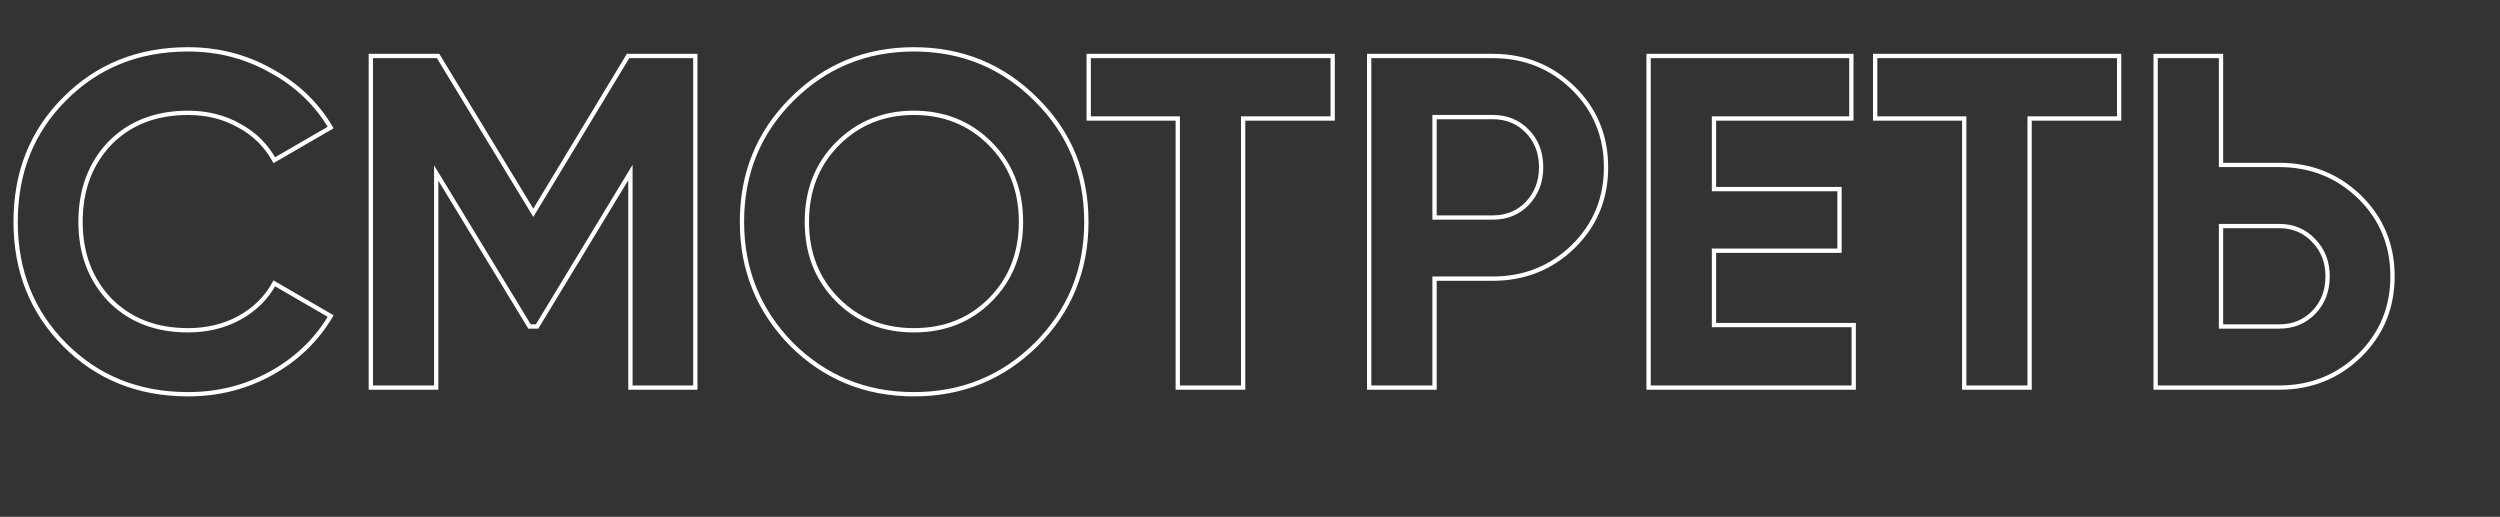 <?xml version="1.0" encoding="UTF-8"?> <svg xmlns="http://www.w3.org/2000/svg" width="1161" height="240" viewBox="0 0 1161 240" fill="none"><rect x="0" y="0" width="1161" height="240" fill="#333333" stroke="none"/> <path d="M29.92 159.98L29.209 160.684L29.209 160.684L29.92 159.98ZM29.92 46.02L30.627 46.727L30.631 46.724L29.92 46.02ZM125.84 32.82L125.35 33.692L125.356 33.695L125.363 33.699L125.84 32.82ZM153.56 59.22L154.062 60.085L154.935 59.579L154.42 58.711L153.56 59.22ZM127.38 74.4L126.505 74.884L126.999 75.777L127.882 75.265L127.38 74.4ZM111.1 58.34L110.61 59.212L110.617 59.215L110.624 59.219L111.1 58.34ZM51.04 66.48L50.327 65.778L50.322 65.784L50.316 65.79L51.04 66.48ZM51.04 139.3L50.316 139.99L50.322 139.996L50.327 140.002L51.04 139.3ZM111.1 147.66L111.576 148.539L111.583 148.536L111.1 147.66ZM127.38 131.6L127.882 130.735L126.992 130.219L126.501 131.122L127.38 131.6ZM153.56 146.78L154.42 147.289L154.935 146.421L154.062 145.915L153.56 146.78ZM125.84 173.4L126.322 174.276L126.326 174.274L125.84 173.4ZM87.34 182.08C64.562 182.08 45.683 174.474 30.631 159.276L29.209 160.684C44.663 176.286 64.065 184.08 87.34 184.08V182.08ZM30.631 159.276C15.721 144.222 8.26 125.487 8.26 103H6.26C6.26 125.98 13.906 145.231 29.209 160.684L30.631 159.276ZM8.26 103C8.26 80.364 15.722 61.632 30.627 46.727L29.213 45.313C13.905 60.621 6.26 79.876 6.26 103H8.26ZM30.631 46.724C45.683 31.526 64.562 23.92 87.34 23.92V21.92C64.065 21.92 44.663 29.714 29.209 45.316L30.631 46.724ZM87.34 23.92C101.108 23.92 113.771 27.179 125.35 33.692L126.33 31.948C114.442 25.261 101.439 21.92 87.34 21.92V23.92ZM125.363 33.699C137.091 40.07 146.196 48.745 152.7 59.73L154.42 58.711C147.724 47.401 138.349 38.477 126.317 31.941L125.363 33.699ZM153.058 58.355L126.878 73.535L127.882 75.265L154.062 60.085L153.058 58.355ZM128.255 73.916C124.348 66.853 118.781 61.363 111.576 57.461L110.624 59.219C117.499 62.943 122.786 68.161 126.505 74.884L128.255 73.916ZM111.59 57.468C104.387 53.417 96.296 51.4 87.34 51.4V53.4C95.984 53.4 103.733 55.343 110.61 59.212L111.59 57.468ZM87.34 51.4C72.152 51.4 59.782 56.174 50.327 65.778L51.753 67.181C60.779 58.012 72.608 53.4 87.34 53.4V51.4ZM50.316 65.79C41.023 75.533 36.4 87.964 36.4 103H38.4C38.4 88.409 42.87 76.494 51.764 67.17L50.316 65.79ZM36.4 103C36.4 117.892 41.025 130.249 50.316 139.99L51.764 138.61C42.868 129.284 38.4 117.441 38.4 103H36.4ZM50.327 140.002C59.782 149.606 72.152 154.38 87.34 154.38V152.38C72.608 152.38 60.779 147.768 51.753 138.598L50.327 140.002ZM87.34 154.38C96.29 154.38 104.376 152.439 111.576 148.539L110.624 146.781C103.744 150.507 95.99 152.38 87.34 152.38V154.38ZM111.583 148.536C118.925 144.49 124.494 139.004 128.259 132.078L126.501 131.122C122.932 137.69 117.649 142.91 110.617 146.784L111.583 148.536ZM126.878 132.465L153.058 147.645L154.062 145.915L127.882 130.735L126.878 132.465ZM152.7 146.271C146.194 157.257 137.087 166.008 125.354 172.526L126.326 174.274C138.353 167.592 147.726 158.596 154.42 147.289L152.7 146.271ZM125.358 172.524C113.778 178.893 101.112 182.08 87.34 182.08V184.08C101.435 184.08 114.435 180.814 126.322 174.276L125.358 172.524ZM291.67 26V25H291.106L290.814 25.483L291.67 26ZM322.91 26H323.91V25H322.91V26ZM322.91 180V181H323.91V180H322.91ZM292.77 180H291.77V181H292.77V180ZM292.77 80.12H293.77V76.541L291.915 79.602L292.77 80.12ZM249.43 151.62V152.62H249.993L250.285 152.138L249.43 151.62ZM245.91 151.62L245.056 152.14L245.348 152.62H245.91V151.62ZM202.57 80.34L203.425 79.82L201.57 76.77V80.34H202.57ZM202.57 180V181H203.57V180H202.57ZM172.21 180H171.21V181H172.21V180ZM172.21 26V25H171.21V26H172.21ZM203.45 26L204.305 25.481L204.013 25H203.45V26ZM247.67 98.82L246.815 99.339L247.672 100.75L248.526 99.337L247.67 98.82ZM291.67 27H322.91V25H291.67V27ZM321.91 26V180H323.91V26H321.91ZM322.91 179H292.77V181H322.91V179ZM293.77 180V80.12H291.77V180H293.77ZM291.915 79.602L248.575 151.102L250.285 152.138L293.625 80.638L291.915 79.602ZM249.43 150.62H245.91V152.62H249.43V150.62ZM246.765 151.1L203.425 79.82L201.716 80.859L245.056 152.14L246.765 151.1ZM201.57 80.34V180H203.57V80.34H201.57ZM202.57 179H172.21V181H202.57V179ZM173.21 180V26H171.21V180H173.21ZM172.21 27H203.45V25H172.21V27ZM202.595 26.519L246.815 99.339L248.525 98.301L204.305 25.481L202.595 26.519ZM248.526 99.337L292.526 26.517L290.814 25.483L246.814 98.303L248.526 99.337ZM481.185 159.98L481.888 160.69L481.892 160.687L481.185 159.98ZM367.665 159.98L366.951 160.68L366.956 160.685L366.961 160.69L367.665 159.98ZM367.665 46.24L366.958 45.533L366.958 45.533L367.665 46.24ZM481.185 46.24L480.478 46.947L480.481 46.95L481.185 46.24ZM389.005 139.3L388.298 140.007L389.005 139.3ZM459.845 139.3L460.552 140.007L460.552 140.007L459.845 139.3ZM459.845 66.7L460.552 65.993L460.552 65.993L459.845 66.7ZM389.005 66.7L388.298 65.993L388.298 65.993L389.005 66.7ZM480.481 159.27C465.125 174.48 446.46 182.08 424.425 182.08V184.08C446.976 184.08 466.151 176.28 481.888 160.69L480.481 159.27ZM424.425 182.08C402.389 182.08 383.724 174.48 368.368 159.27L366.961 160.69C382.699 176.28 401.873 184.08 424.425 184.08V182.08ZM368.378 159.28C353.165 143.776 345.565 125.035 345.565 103H343.565C343.565 125.551 351.365 144.797 366.951 160.68L368.378 159.28ZM345.565 103C345.565 80.816 353.166 62.153 368.372 46.947L366.958 45.533C351.364 61.127 343.565 80.304 343.565 103H345.565ZM368.372 46.947C383.728 31.591 402.392 23.92 424.425 23.92V21.92C401.87 21.92 382.695 29.796 366.958 45.533L368.372 46.947ZM424.425 23.92C446.457 23.92 465.121 31.591 480.478 46.947L481.892 45.533C466.155 29.796 446.979 21.92 424.425 21.92V23.92ZM480.481 46.95C495.833 62.157 503.505 80.819 503.505 103H505.505C505.505 80.301 497.63 61.123 481.888 45.529L480.481 46.95ZM503.505 103C503.505 125.181 495.832 143.918 480.478 159.273L481.892 160.687C497.63 144.949 505.505 125.699 505.505 103H503.505ZM388.298 140.007C397.886 149.596 409.954 154.38 424.425 154.38V152.38C410.442 152.38 398.897 147.778 389.712 138.593L388.298 140.007ZM424.425 154.38C438.896 154.38 450.963 149.596 460.552 140.007L459.138 138.593C449.953 147.778 438.407 152.38 424.425 152.38V154.38ZM460.552 140.007C470.29 130.269 475.145 117.906 475.145 103H473.145C473.145 117.427 468.466 129.265 459.138 138.593L460.552 140.007ZM475.145 103C475.145 88.094 470.29 75.731 460.552 65.993L459.138 67.407C468.466 76.736 473.145 88.573 473.145 103H475.145ZM460.552 65.993C450.822 56.263 438.757 51.4 424.425 51.4V53.4C438.253 53.4 449.801 58.07 459.138 67.407L460.552 65.993ZM424.425 51.4C410.093 51.4 398.028 56.263 388.298 65.993L389.712 67.407C399.049 58.07 410.597 53.4 424.425 53.4V51.4ZM388.298 65.993C378.559 75.731 373.705 88.094 373.705 103H375.705C375.705 88.573 380.383 76.736 389.712 67.407L388.298 65.993ZM373.705 103C373.705 117.906 378.559 130.269 388.298 140.007L389.712 138.593C380.383 129.265 375.705 117.427 375.705 103H373.705ZM505.594 26V25H504.594V26H505.594ZM618.894 26H619.894V25H618.894V26ZM618.894 55.04V56.04H619.894V55.04H618.894ZM577.314 55.04V54.04H576.314V55.04H577.314ZM577.314 180V181H578.314V180H577.314ZM546.954 180H545.954V181H546.954V180ZM546.954 55.04H547.954V54.04H546.954V55.04ZM505.594 55.04H504.594V56.04H505.594V55.04ZM505.594 27H618.894V25H505.594V27ZM617.894 26V55.04H619.894V26H617.894ZM618.894 54.04H577.314V56.04H618.894V54.04ZM576.314 55.04V180H578.314V55.04H576.314ZM577.314 179H546.954V181H577.314V179ZM547.954 180V55.04H545.954V180H547.954ZM546.954 54.04H505.594V56.04H546.954V54.04ZM506.594 55.04V26H504.594V55.04H506.594ZM635.843 26V25H634.843V26H635.843ZM730.663 40.96L731.365 40.248L731.36 40.243L730.663 40.96ZM730.663 114.44L731.36 115.157L731.365 115.152L730.663 114.44ZM666.203 129.4V128.4H665.203V129.4H666.203ZM666.203 180V181H667.203V180H666.203ZM635.843 180H634.843V181H635.843V180ZM666.203 101.02H665.203V102.02H666.203V101.02ZM709.323 94.42L710.042 95.115L710.048 95.109L710.053 95.103L709.323 94.42ZM709.323 60.98L708.604 61.675L708.604 61.675L709.323 60.98ZM666.203 54.38V53.38H665.203V54.38H666.203ZM635.843 27H693.263V25H635.843V27ZM693.263 27C707.677 27 719.891 31.89 729.966 41.677L731.36 40.243C720.901 30.083 708.183 25 693.263 25V27ZM729.961 41.672C739.886 51.453 744.843 63.441 744.843 77.7H746.843C746.843 62.919 741.68 50.414 731.365 40.248L729.961 41.672ZM744.843 77.7C744.843 91.959 739.886 103.947 729.961 113.728L731.365 115.152C741.68 104.986 746.843 92.481 746.843 77.7H744.843ZM729.966 113.723C719.891 123.51 707.677 128.4 693.263 128.4V130.4C708.183 130.4 720.901 125.317 731.36 115.157L729.966 113.723ZM693.263 128.4H666.203V130.4H693.263V128.4ZM665.203 129.4V180H667.203V129.4H665.203ZM666.203 179H635.843V181H666.203V179ZM636.843 180V26H634.843V180H636.843ZM666.203 102.02H693.263V100.02H666.203V102.02ZM693.263 102.02C699.971 102.02 705.589 99.722 710.042 95.115L708.604 93.725C704.55 97.918 699.462 100.02 693.263 100.02V102.02ZM710.053 95.103C714.491 90.359 716.703 84.537 716.703 77.7H714.703C714.703 84.063 712.662 89.387 708.593 93.737L710.053 95.103ZM716.703 77.7C716.703 70.723 714.495 64.891 710.042 60.285L708.604 61.675C712.658 65.869 714.703 71.184 714.703 77.7H716.703ZM710.042 60.285C705.589 55.678 699.971 53.38 693.263 53.38V55.38C699.462 55.38 704.55 57.481 708.604 61.675L710.042 60.285ZM693.263 53.38H666.203V55.38H693.263V53.38ZM665.203 54.38V101.02H667.203V54.38H665.203ZM795.969 116.42V115.42H794.969V116.42H795.969ZM795.969 150.96H794.969V151.96H795.969V150.96ZM860.869 150.96H861.869V149.96H860.869V150.96ZM860.869 180V181H861.869V180H860.869ZM765.609 180H764.609V181H765.609V180ZM765.609 26V25H764.609V26H765.609ZM859.769 26H860.769V25H859.769V26ZM859.769 55.04V56.04H860.769V55.04H859.769ZM795.969 55.04V54.04H794.969V55.04H795.969ZM795.969 87.82H794.969V88.82H795.969V87.82ZM854.269 87.82H855.269V86.82H854.269V87.82ZM854.269 116.42V117.42H855.269V116.42H854.269ZM794.969 116.42V150.96H796.969V116.42H794.969ZM795.969 151.96H860.869V149.96H795.969V151.96ZM859.869 150.96V180H861.869V150.96H859.869ZM860.869 179H765.609V181H860.869V179ZM766.609 180V26H764.609V180H766.609ZM765.609 27H859.769V25H765.609V27ZM858.769 26V55.04H860.769V26H858.769ZM859.769 54.04H795.969V56.04H859.769V54.04ZM794.969 55.04V87.82H796.969V55.04H794.969ZM795.969 88.82H854.269V86.82H795.969V88.82ZM853.269 87.82V116.42H855.269V87.82H853.269ZM854.269 115.42H795.969V117.42H854.269V115.42ZM870.829 26V25H869.829V26H870.829ZM984.129 26H985.129V25H984.129V26ZM984.129 55.04V56.04H985.129V55.04H984.129ZM942.549 55.04V54.04H941.549V55.04H942.549ZM942.549 180V181H943.549V180H942.549ZM912.189 180H911.189V181H912.189V180ZM912.189 55.04H913.189V54.04H912.189V55.04ZM870.829 55.04H869.829V56.04H870.829V55.04ZM870.829 27H984.129V25H870.829V27ZM983.129 26V55.04H985.129V26H983.129ZM984.129 54.04H942.549V56.04H984.129V54.04ZM941.549 55.04V180H943.549V55.04H941.549ZM942.549 179H912.189V181H942.549V179ZM913.189 180V55.04H911.189V180H913.189ZM912.189 54.04H870.829V56.04H912.189V54.04ZM871.829 55.04V26H869.829V55.04H871.829ZM1031.44 76.6H1030.44V77.6H1031.44V76.6ZM1095.9 91.56L1096.6 90.848L1096.59 90.843L1095.9 91.56ZM1095.9 165.04L1096.59 165.757L1096.6 165.752L1095.9 165.04ZM1001.08 180H1000.08V181H1001.08V180ZM1001.08 26V25H1000.08V26H1001.08ZM1031.44 26H1032.44V25H1031.44V26ZM1031.44 151.62H1030.44V152.62H1031.44V151.62ZM1074.56 111.8L1073.83 112.483L1073.83 112.489L1073.84 112.495L1074.56 111.8ZM1031.44 104.98V103.98H1030.44V104.98H1031.44ZM1031.44 77.6H1058.5V75.6H1031.44V77.6ZM1058.5 77.6C1072.91 77.6 1085.13 82.49 1095.2 92.277L1096.59 90.843C1086.14 80.683 1073.42 75.6 1058.5 75.6V77.6ZM1095.2 92.272C1105.12 102.053 1110.08 114.041 1110.08 128.3H1112.08C1112.08 113.519 1106.91 101.014 1096.6 90.848L1095.2 92.272ZM1110.08 128.3C1110.08 142.559 1105.12 154.547 1095.2 164.328L1096.6 165.752C1106.91 155.586 1112.08 143.081 1112.08 128.3H1110.08ZM1095.2 164.323C1085.13 174.11 1072.91 179 1058.5 179V181C1073.42 181 1086.14 175.917 1096.59 165.757L1095.2 164.323ZM1058.5 179H1001.08V181H1058.5V179ZM1002.08 180V26H1000.08V180H1002.08ZM1001.08 27H1031.44V25H1001.08V27ZM1030.44 26V76.6H1032.44V26H1030.44ZM1031.44 152.62H1058.5V150.62H1031.44V152.62ZM1058.5 152.62C1065.21 152.62 1070.82 150.321 1075.28 145.715L1073.84 144.325C1069.78 148.518 1064.7 150.62 1058.5 150.62V152.62ZM1075.28 145.715C1079.73 141.109 1081.94 135.277 1081.94 128.3H1079.94C1079.94 134.816 1077.89 140.131 1073.84 144.325L1075.28 145.715ZM1081.94 128.3C1081.94 121.463 1079.72 115.707 1075.28 111.105L1073.84 112.495C1077.9 116.693 1079.94 121.937 1079.94 128.3H1081.94ZM1075.29 111.117C1070.84 106.36 1065.22 103.98 1058.5 103.98V105.98C1064.69 105.98 1069.77 108.147 1073.83 112.483L1075.29 111.117ZM1058.5 103.98H1031.44V105.98H1058.5V103.98ZM1030.44 104.98V151.62H1032.44V104.98H1030.44Z" fill="white"></path> </svg> 
